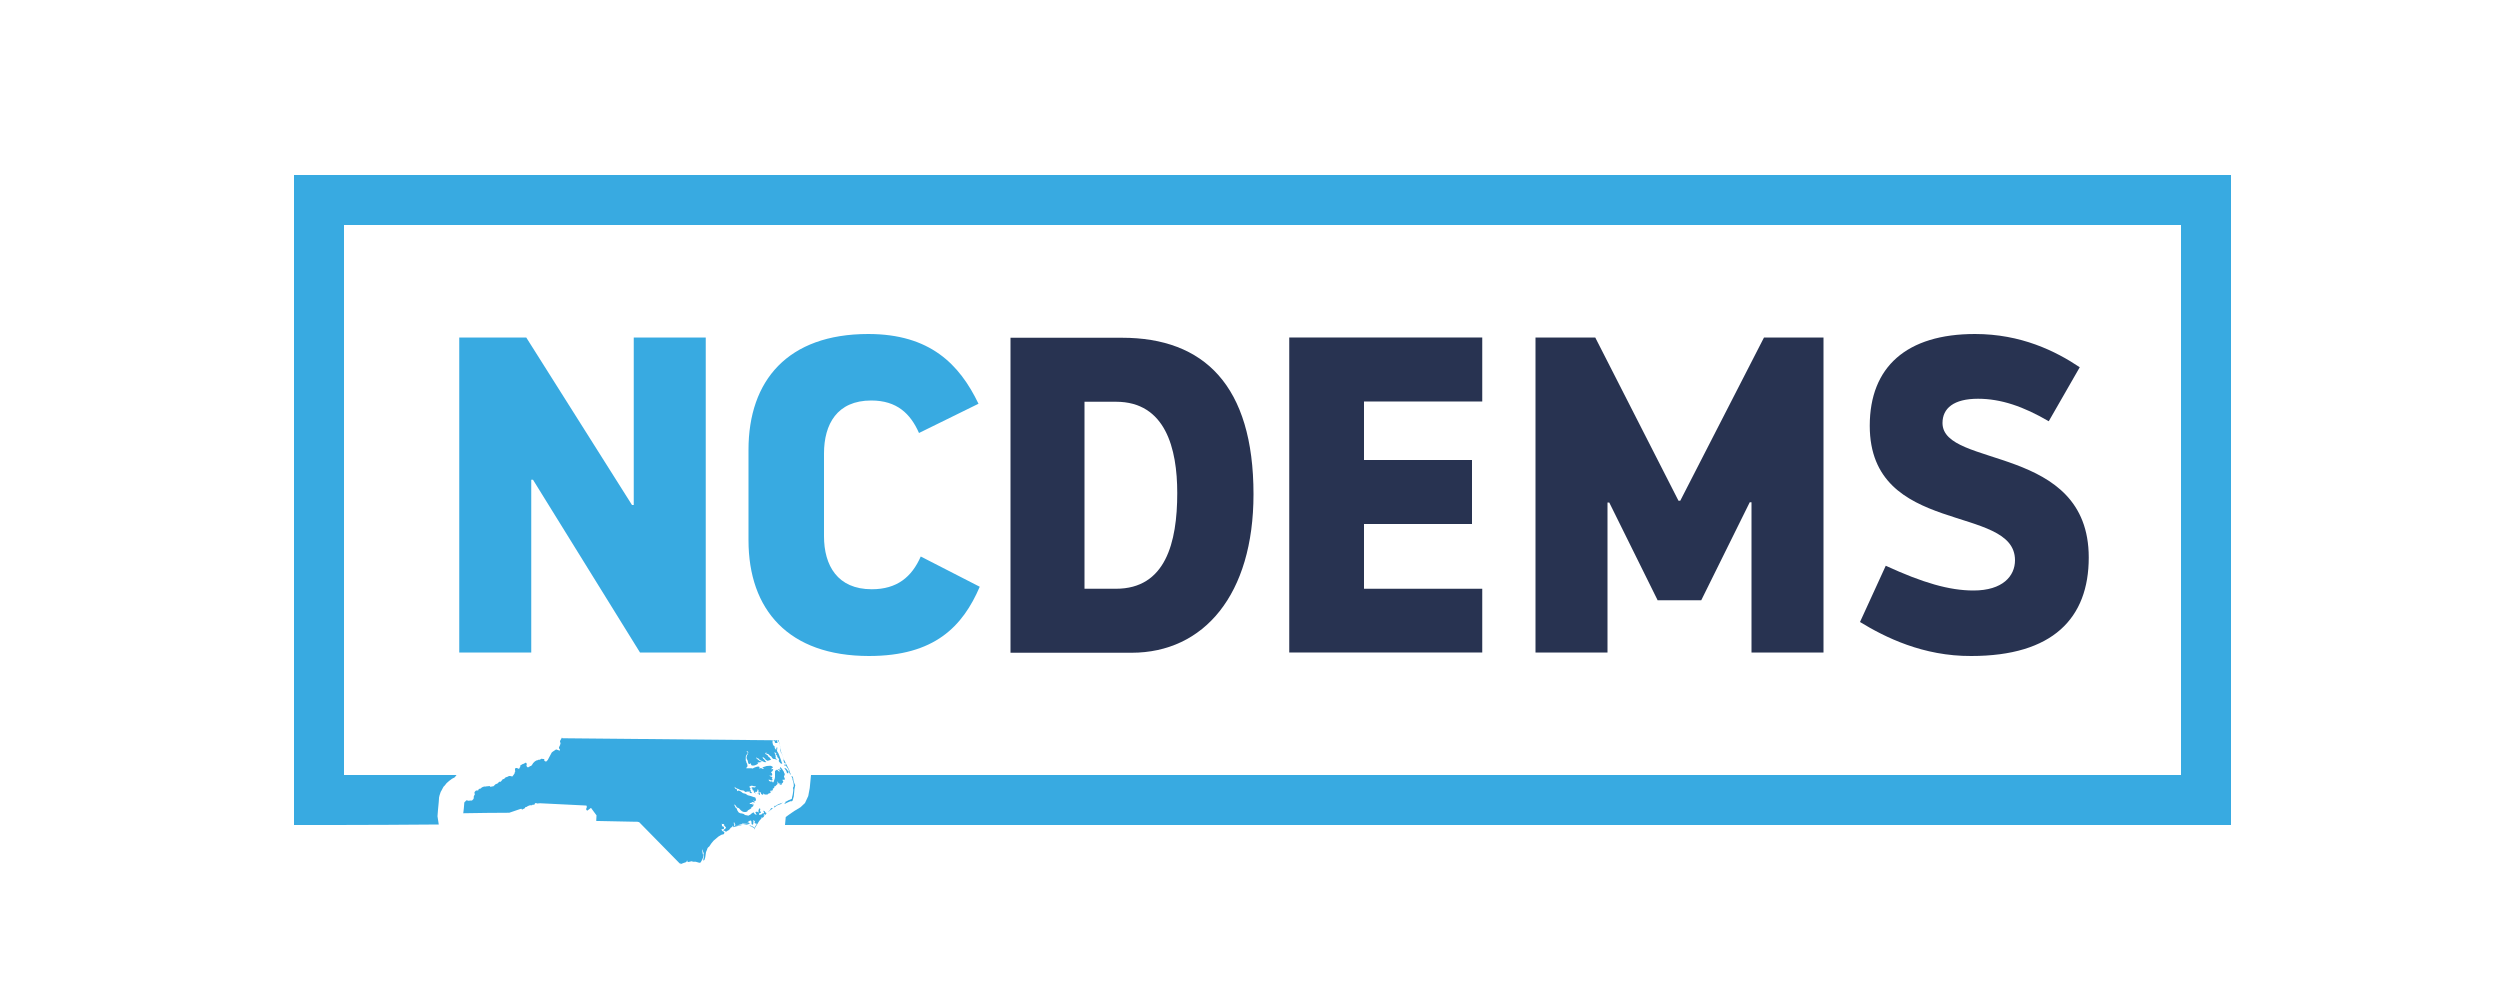 <?xml version="1.0" encoding="UTF-8"?>
<svg data-bbox="117.6 70 764.8 275.7" height="400" width="1000" viewBox="0 0 1000 400" xmlns="http://www.w3.org/2000/svg" data-type="ugc">
    <g>
        <path fill="#38AAE1" d="M282.3 261H256l-42.8-69.1h-.7V261h-28.8V135h26.8l42.3 67h.7v-67h28.8v126z" class="st0"/>
        <path fill="#38AAE1" d="M299.4 179.9c0-27.7 15.7-46.3 47.9-46.3 24.7 0 36.5 12.1 44.1 27.9l-23.8 11.7c-3.4-7.7-8.8-13-19.1-13-13.7 0-18.9 9.5-18.9 21.2v33.1c0 11.7 5.4 21.2 19.1 21.2 10.1 0 16-4.9 19.6-13.1l23.6 12.1c-6.8 15.8-18 27.7-44.3 27.7-32.2 0-48.2-18.5-48.2-46.3v-36.2z" class="st0"/>
        <path fill="#283351" d="M448.8 135.1c32.8 0 52.6 19.1 52.6 62.6 0 40.1-19.8 63.4-48.8 63.4h-48.4v-126h44.6zm-15 100.4h12.6c19.8 0 24.5-18.4 24.5-38.3 0-17.8-4.7-36.5-24.5-36.5h-12.6v74.8z" class="st1"/>
        <path fill="#283351" d="M515.7 261V135h77.2v25.6h-47.3V184h43.2v25.6h-43.2v25.9h47.3V261h-77.2z" class="st1"/>
        <path fill="#283351" d="M663.1 240.2 643.7 201h-.7v60h-28.8V135h23.9l33.3 65.3h.7l33.5-65.3h23.8v126h-28.8v-60.1h-.7l-19.4 39.2h-17.4z" class="st1"/>
        <path fill="#283351" d="m744 248.8 10.3-22.5c14.8 6.8 25.4 9.9 35.1 9.9 11.7 0 16.6-5.8 16.6-12.1 0-22.7-58.1-9.4-58.1-53.8 0-23.6 14.8-36.7 42.1-36.7 18.4 0 32.2 6.8 41.9 13.3l-12.4 21.6c-10.1-5.9-19.1-9-28.3-9-9.7 0-14.2 3.8-14.2 9.7 0 18.2 58.5 8.3 58.5 53.8 0 24.3-14.4 39.4-47 39.4-19.3.1-34.5-7.5-44.5-13.6z" class="st1"/>
        <path fill="#38AAE1" d="m313.1 312.3-.1-.3v-.1h.8l.1-.1v-.4l-.1-.3-.2-.3v-.2l.1-.3.1-.2.1-.3v-.3l-.1-.1-.2-.4v-.2l-.7-1.1-.4-.5-.5-.4v.4l-.1.2-.1.1h.4l.1.1.1.1-.3.2-.3-.1-.3-.1-.3-.1.1.2.1.2.2.2.3.1v.2l-.1.1h-.1l-.4-.2-.3-.4-.2-.2-.1.1-.1.1-.5.3-.1.2v2.3l-.1.6-.5 1.5h-.4l-.1-.1v-.3l-.4.1h-.4l-.4-.2-.3-.5h.4l.5.2.5.1.3-.3-.1-.1-.2-.2-.1-.2.2-.1.1-.1-.1-.2-.1-.2-.1-.1h.1-.2l-.3-.1-.2-.1-.2-.1-.1-.2h.2l.4.1.4-.1.1-.5-.2-.5-.3-.3v-.1l.3-.1.3-.3.2-.4.1-.4h-.2l-.5.2.1-.6.2-.2.3.2v-.3l-.3-.3-.4-.2-.4-.1-1.4.1-1.3.4-.4.2.1.2.3.2.2.2h-.4l-.6-.3-.3-.1-.2.1-.1.1-.1.1-.1-.1v-.5l-.1-.2-.5-.1-.8.2-.8.3-.5.3h-.1l-.4-.1h-2.1v-.1l.5-.7.1-.3h-.2v-.6l-.1-.2-.1-.1-.1-.2-.1-.5-.2-.4v-1.4l.1-.4.1-.3.3-.4.2-.2.1-.2v-.2l-.1-.2-.3-.3-.1-.2.3.1.3.2.1.3-.1.5-.1.2-.2.3-.1.2-.2.8.1.5.4.8.2 1 .3.3h.3l.2-.4.1.2.4.7.2.1h.8l.4-.1.5-.2.5-.3.3-.4h-.3v-.1l.2-.1 1.5-.2v-.1l-.3-.1-.4-.2-.4-.2-.2-.2-.1-.1-.5-.3-.1-.1-.1-.2-.2-.4.3.2.3.2.3.2.2-.1.2.4.4.3 1.6.7.4.1.4-.1v-.1l-.3-.2-.5-.7-.2-.2h-.1l-.1-.1-.1-.2-.1-.2v-.3h.1l.2.2.4.3.1.1.1.1.3.4.5.3.1.1h.6v-.1h-.1v-.1h.5l.2-.1.3-.2.1-.1-.2-.1-.2-.1-.1-.4-.4-.2-.2-.2-.2-.4-.2-.2-.3-.2-.3-.2-.3-.1v-.1l.1-.2.1-.2.1-.1.2.1v.1l-.1.1-.1.1.8.2.2.1.3.3.3.3.1.1.3.1.1.1.4.6.3.3.3.1h.3l1.1.3v-.1l-.2-.1-.2-.2-.4-.4.2-.1v-.3l-.1-.4-.1-.7-.1-.2-.2-.1-.1-.3h.3l.2.1.4.4-.2.3.1.2.2.1.2.2v.5l.1.1.3.3.2.3.1.2v.3l-.1.2v.2l.1.2.4.5.3.3.3.1.3-.1-.1-.3-.2-.4-.1-.4-.1-.3-.8-2.1-.1-.2-.1-.3-.5-.8-.1-.3.1-.9v-.5h-.2l-.1.4-.1.2h-.1v.2l.1.1.1.1.1.2-.3-.2-.4-.5-.2-.5.3-.1-.3-.2-.3-.3-.3-.4-.2-.9v-.3l.1-.4v-.2c-28-.3-56-.5-84-.8h-.1l-.1-.1-.1-.2-.7 1.2-.1.4v.1l.2.5v.2l-.2.7-.4.8v.4l.2.3.2.3v.3h-.1l-.5-.1-.8-.3h-.2l-1.2.8-.4.3-.1.1-1.5 2.8-.1.2-.1.1-.1.1-.2.2-.1.1-.1.1h-.2l-.2-.1h-.1l-.1-.1-.1-.1-.1-.1v-.6h-.7l-.1-.1h-.3l-.2.1-.5.3h-.5l-.4.2-.5.1-.1.1-.2.1-.3.2-.5.5-.2.2-.2.4-.1.1-.3.4-.1.1-.1.1h-.2l-.7.4-.1.1h-.4l-.1-.1-.1-.1-.1-.1v-.1l-.1-.2v-.3l.1-.2v-.3l-.2-.3-.1-.1h-.2l-.7.4-.4.1-1 .6v.6l-.2.2-.1.2v.1l-.1.1-.1.1h-.2l-.2-.1-.2-.1-.2-.1h-.5l-.1.1-.1.1-.1.1v.6l.1.3v.2l-.2.2v.4l-.1.2-.4.6-.4.5-.1.1h-.1l-.2-.1-.6-.1h-.4l-.8.4-.5.1-.1.1-.1.1-.4.4-.2.1-.4.1-.1.1-.1.1v.1l-.3.3-.3.4h-.6l-.1.1-.2.2-.2.2-.2.2-.8.3-.1.1-.1.1-.2.2-.3.3-.1.1h-.1l-1 .2h-.2l-.1-.1-.1-.1-.1-.1h-.2l-.3.1h-.7l-.1.1h-.8l-.3.1-.3.1-.4.2-.2.2-.1.1-.1.1-.5.1-.2.1-.1.1-.1.1-.2.5-.1.1-.1-.4-.1.1-.6.2-.1.1-.1.1-.3.4v.4l.1.2v.4l-.3.4v.1l-.1.2v.7l-.1.2-.1.2-.3.3-.1.1-.1.1h-.5l-.8.1h-.4l-.1-.1-.1-.1h-.2l-.2.1-.1.1-.1.1-.3.3-.2.2-.1.2v.2c-.1 1.3-.2 2.7-.4 4 6.1-.1 12.3-.2 18.4-.2l4.4-1.5.5-.1.1.2.1.1h.2l.1-.1.2-.1.4-.2.2-.1.1-.1.1-.2v-.1l.1-.1h.4l.1-.1.5-.3.8-.3h.8l.1-.1.1-.1h.7l.1-.1.1-.3.1-.1.1-.1.2-.1h.3v.1l.1.1h.2l1.1-.1c6.1.3 12.1.6 18.2.9h.3l.1.1.1.1v.6l-.2.4v.5l.1.1.1.1.1.1h.2l1.2-.9.1-.1h.2v.1c.7.9 1.3 1.8 2 2.7l.1.1v.1l-.1 1.9v.2l.1.1h.9l14.6.3h.8l.5.1.3.1 16.2 16.5.4-.1v.1l-.1.1-.1.2 1.3-.5.9-.3.3-.2.2-.5h.1l.1.3v.1l-.1.1.5.1 1.2-.3.4.1.2.1h1.1l1.4.4h.3l.2-.1.1-.1.5-.9.3-.7.1-.2v-.9l.1-.2-.2-.4-.2-1.3v-.5h.1l.2.8.3.7-.1.5.1 1.4-.2.5v.1l.1.1v.2l-.1.3.5-.5.3-1 .3-2 .1-.3.3-.7.2-.6.2-.3.5-.4.8-1.2.9-1.1 2-1.7 1.2-.7.8-.2.2-.1.1-.1v-.1l-.1-.1v-.1l.2-.2-.1-.2-.3-.2-.3-.1-.1-.1-.2-.2-.1-.2-.1-.1.1-.2.1-.1h.1l.1.1h.1l.3-.1.2-.2v-.4l-.1-.2-.2-.2-.2-.1-.2.1-.1-.3-.1-.9.2.2h.5l.2.1.1.1v.1h-.2v.1l.2.2.6.7.1.2-.2.3-.7.5-.2.3.5.1.1.1h.1l.3.3.3-.1.4-.3.2-.1.4-.2.8-1 .5-.2.1-.1-.1-.3v-.1h.1l.1.1.1.1.1.1.2-.1.1-.2.1-.3v-.3l-.1-.1-.1-.3v-.3h.3v.1l.1.4.3.5-.3.2v.2l.1.1.2-.1.1-.1 2.2-.6.5-.3 2.9.2-.1-.2-.3-.5-.1.1-.1.1h-.3l.2-.3.3-.3.4-.2.4-.1.2.2.1.4v.5l.1.4.4.2.2-.4.1-1.5h.1l.2.3.3.3-.2.3.1.3.3.2.3.1h.5l.1-.1.1-.2v-.3l.1-.1.1-.1.1-.1.1-.1.5-.6.2-.2.1-.1.1-.2v-.6h.1v.1l.1.2v.1l.6-.3.1-.1.2-.3v-.2l-.1-.1v-.2l.1-.3h.1l.2.1h.2l.2-.1.2-.3.1-.1v-.1l-.4-.2-.2-.3-.2-.3-.5-.1.1.3.2.4v.3h-.4l-.3.1-.1.3h-.1l-.7.2h-.3l-.1-.1v-.3l.1-.2h.2l.4-.2.1-.1-.1-.2-.3-.4v-.2l.1-.3v-.3l-.1-.2v-.1h-.1l-.2.2-.2.3-.1.3v.7l-.1.3-.2-.3-.2-.1h-.4l-.3.1v.3l.3.5.1.4-.2-.1-.3-.2-.3-.1v-.1l-.1-.2-.1-.2-.1-.1h-.2l-.2.1-.3.2-.3.2-.3.3-.3.2-.4.1-.1.2h-.2l-.1-.1-1.1-.2-.5-.4-.7-.2-.7-.1-.6-.3-.5-.7-.3-.8-.2-.3-.3-.1v-.2l-.6-1.1.5.2.7 1 .6.2.2.1.7.8.4.3.5.3.5.1h.6l.6-.2.2-.4.3-.2.7-.4.5-.4-.1-.3.5-.2.3-.3.1-.5-.2-.5-.2.1v.1h.1l.1.1h.1l-.2.1h-.2l-.1-.1-.2-.1h-.6l-.2-.1.2-.2.2-.1.2-.1h.2l.1-.1.1-.1.2-.1h.2l.4.2h.2l.1-.2-.1-.2-.2-.1-.4-.2v-.1l.7.2h.3l.1-.2v-.2l.1-.3v-.1l-.2-.3-.1-.2v-.2h-.4l-1.4-.5-1.2-.3-.9-.6-.9-.2-.2-.1-.5-.4-.6-.4-.6-.2-.5.3-.1-.6-.1-.2-.3-.1-.2-.1-.2-.2-.2-.6.6.5.3.2.7.2.7.4.4.1.8.1.3.1.3.3.3.2.8-.2.4.1.1-.1.1-.1h.2v.4l.3.3.4.1.3-.2-.1-.1-.1-.1-.1-.1-.2-.1v-.3h.1v-.1l-.1-.1-.1-.1-.2-.2.1-.1.1-.4-.1-.2-.1-.2-.2-.1-.2-.1.6-.4.3-.1h.4l.7.2h.3l.4-.1-.2.5-.2.1-.8-.1-.4.1-.1.2.2.2.3.2v.1l-.2.2.2.2.6.3-.1.1v.1h-.2l.2.3.2.2.5.3v-.1l-.1-.1-.1-.1-.1-.1.1-.2.2-.1h.2l.2.1.3-.6-.1-.3.2-.1.2.1.1.3v.6l.1.3.1.2v.1h-.6l.1.2h.3l.2.2.1.2.2-.1.1-.3-.1-.3-.1-.1v-.4l.1-.1.3.2.1.2.2.5.5.3h.2l.1-.2v-.2l.1-.1h.1l.2.3.3.1h1l.1-.1.2-.2.2-.1.6-.2h.2v-.1l-.2-.3.1-.4.2-.3.3.2-.1.1.1.1h.1l.1-.1v-.3l.1-.1.1-.1.1-.2-.1-.3.4-.1.1-.1.1-.1v-.5l.3-.1h.1l.9-.9v-.8l.1-.3.1.4.2.4.3.2.4-.2v.4h-.1l-.2.1v.1h.7l.2-.1v-.4l.1-.1h.1l.1-.1.1-.1.2-.4v-.2l-.2-.2zm1.6-4.6-.2-.2-.2-.1-.1-.1-.1-.1h-.2l-.1.1v.1l.1.1.1.1.1.2.4.5.1.3.1.3.1.3.2.1h.3v-.3l.1-.3-.5-.7-.2-.3zm-3.4 14-.8.5-.4.2-.3-.1-.1.5-.1.2-.2.2 1.6-1.1 1.4-.5.3-.3.2-.1.1-.1.1-.1-.4.2-1.4.5zm.3-24.8.1.6.2.5v.3l.2.5v.2l.1 1.2.1.5v.2l.2.2.4.8.2.6.2.5.2.6-.1.5v.1l.1.3.1.3.1.3.2.2.2-.1.1.1.1.2.1.3-.4.1h-.1l-.1-.2-.1.3.1.2.2.1.2-.1h.1l1 1.4.2.5v.6l.1.3.3.2v.4l.1.1.3.1.1.1-.5-1.1-.2-.8-2.2-4.3-.6-1.9-.4-.9-.1-.3v-.4l-.1-.4-.2-.7-.6-3h-.4v.1l.5.7zm-3.1 26.3-.1.2-.1.1-.1.1v.1l-.2.3-.5.5-.1.2h.1l.2-.3 1.1-.8h.3v-.1l-.3-.2-.3-.1zm1.4-26.7v.3l.1.3.3.1h.7v-.2l-.1-.2v-.7h-.5l-.1.1h-.2l-.1-.1h-.7l.1.2.5.2zm7.8 16.7-.3-.9c0-.3-.1-.5-.1-.8l-.1-.5-.2-.4-.3-.2-.1.1.1.3.3.6v.4l.4 1.3.1.8v.6l-.2.4-.1.2v.2l.1.4v.6l-.1.7-.1.7-.2.9-.1.2v.6l-.4.3-1 .4-.9.5h-.1v-.1h-.1v.3l-.1.1v.1l-.1.1h-.1l-.1.1-.1.1v.1l.2.1h.1l.2-.2h.1l.2-.1.6-.3.3-.1.6-.3h.6l.3-.2.1-.3.4-1.4.3-3.1.3-1.4-.4-.9zm-11.6 12.6-.2.2-.1.1-.1.1-.6.4-1.5 1.6-1.8 2.8-.2.5.1.3.2-.5 1.9-3.1.8-.9.3-.2.3-.2.7-.8.4-.3.3-.5-.2.1-.3.4zm-17.1 7.4-.6.3-.3.1-.3.1-1.8 1.3-.5.5-.3.6.2-.3 1.5-1.4.2-.1.5-.1 1.2-.7.4-.3v-.1l-.2.1zm7.2-3.2-2.4.4-.4.2-.3.3 4.1-1h.4l1.8.1v-.1l-.8-.2-2.4.3zm5.3.9-.2-.2-.2-.1-1-.4h-.3v.1l.2.1.8.3.5.4.1.1.2-.1-.1-.2z" class="st0"/>
        <path stroke-width="20" fill="none" stroke="#38AAE1" class="st2" d="M127.6 330V70"/>
        <path stroke-width="20" fill="none" stroke="#38AAE1" class="st2" d="M117.6 80h759.8"/>
        <path stroke-width="20" fill="none" stroke="#38AAE1" class="st2" d="M882.4 330V70"/>
        <path fill="#38AAE1" d="m182.6 310-.2.3-.6.7-1 .5-1.2.9-1 .9-.7.9-.5.5-.9 1.7-.2.3-.5 1.5-.2.9v.2l-.1 1.5-.3 3.1-.2 2.6c.2 1.1.3 2.2.5 3.3-13.8.1-27.6.2-41.3.2v-20h48.4z" class="st0"/>
        <path fill="#38AAE1" class="st0" d="M333.5 310h-9.1l-.5 5.2-.6 3.2-1.3 2.8-1.8 1.7-2.5 1.5-2.3 1.6-1.1.8-.3 3.2h563.4v-20H333.5z"/>
    </g>
</svg>
